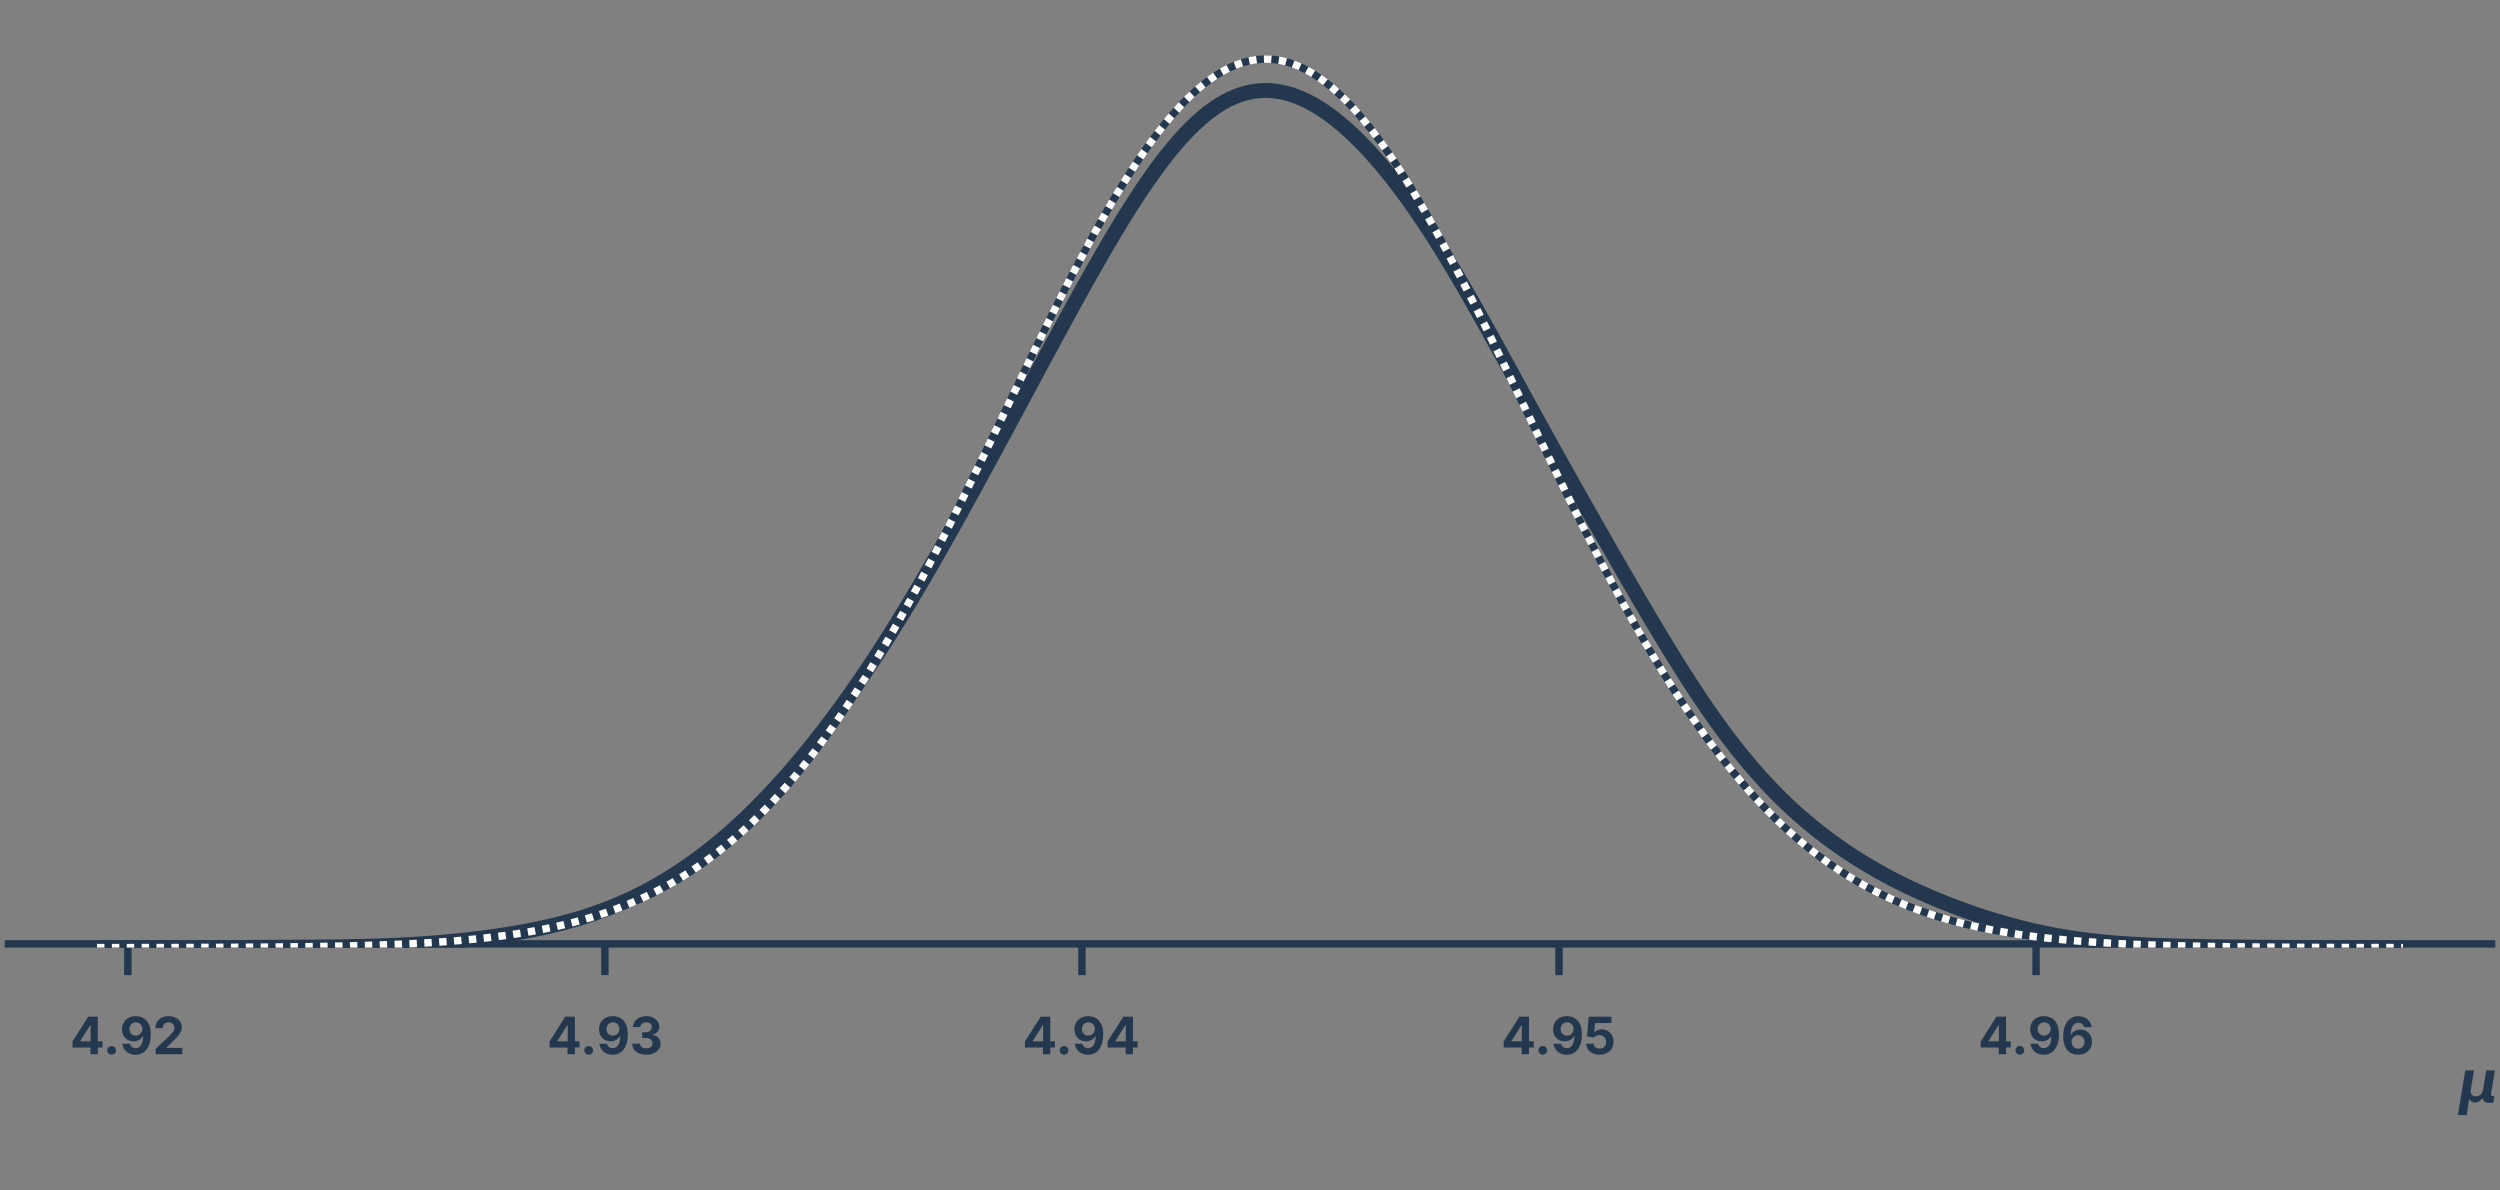 <?xml version="1.0" encoding="UTF-8"?>
<svg xmlns="http://www.w3.org/2000/svg" xmlns:xlink="http://www.w3.org/1999/xlink" width="756pt" height="360pt" viewBox="0 0 756 360" version="1.1">
<rect x="0" y="0" width="756" height="360" fill="#808080" stroke="none"/>
<defs>
<g>
<symbol overflow="visible" id="glyph0-0">
<path style="stroke:none;" d="M 7.734 3.172 L 2.5 3.172 L 2.5 -14.125 L 7.734 -14.125 Z M 3.906 -2.438 L 3.906 -0.484 L 6.328 -0.484 L 6.328 -2.438 Z M 3.906 -5.359 L 3.906 -3.406 L 6.328 -3.406 L 6.328 -5.359 L 4.875 -5.359 L 4.875 -4.391 L 5.359 -4.391 L 5.359 -4.875 L 5.844 -4.875 L 5.844 -3.906 L 4.391 -3.906 L 4.391 -5.359 Z M 3.906 1.469 L 3.906 1.953 L 6.328 1.953 L 6.328 1.469 L 4.703 1.469 L 6.328 0.5 L 6.328 0 L 3.906 0 L 3.906 0.484 L 5.547 0.484 Z M 3.906 -10.719 L 3.906 -9.016 L 6.328 -9.016 L 6.328 -9.5 L 5.359 -9.5 L 5.359 -10.719 Z M 3.906 -11.703 L 3.906 -11.203 L 6.328 -11.203 L 6.328 -11.703 L 5.234 -11.703 L 5.234 -12.422 L 6.328 -12.422 L 6.328 -12.906 L 3.906 -12.906 L 3.906 -12.422 L 4.75 -12.422 L 4.75 -11.703 Z M 3.906 -7.312 L 3.906 -6.828 L 5.359 -6.828 L 5.359 -8.047 L 6.328 -8.047 L 6.328 -8.531 L 3.906 -8.531 L 3.906 -8.047 L 4.875 -8.047 L 4.875 -7.312 Z M 3.906 -6.328 L 3.906 -5.844 L 6.328 -5.844 L 6.328 -7.547 L 5.844 -7.547 L 5.844 -6.328 Z M 5.844 -0.969 L 4.391 -0.969 L 4.391 -1.953 L 5.844 -1.953 Z M 4.875 -9.5 L 4.391 -9.5 L 4.391 -10.234 L 4.875 -10.234 Z M 4.875 -9.5 "/>
</symbol>
<symbol overflow="visible" id="glyph0-1">
<path style="stroke:none;" d="M 0.766 -2.016 L 0.766 -3.859 L 5.516 -11.344 L 8.422 -11.344 L 8.422 -3.891 L 9.844 -3.891 L 9.844 -2.016 L 8.422 -2.016 L 8.422 0 L 6.203 0 L 6.203 -2.016 Z M 6.25 -3.891 L 6.25 -8.781 L 6.156 -8.781 L 3.109 -3.984 L 3.109 -3.891 Z M 6.25 -3.891 "/>
</symbol>
<symbol overflow="visible" id="glyph0-2">
<path style="stroke:none;" d="M 2.609 0.141 C 2.234 0.141 1.914 0.016 1.656 -0.234 C 1.406 -0.484 1.281 -0.797 1.281 -1.172 C 1.281 -1.535 1.406 -1.844 1.656 -2.094 C 1.914 -2.344 2.234 -2.469 2.609 -2.469 C 2.973 -2.469 3.281 -2.344 3.531 -2.094 C 3.789 -1.844 3.922 -1.535 3.922 -1.172 C 3.922 -0.797 3.789 -0.484 3.531 -0.234 C 3.281 0.016 2.973 0.141 2.609 0.141 Z M 2.609 0.141 "/>
</symbol>
<symbol overflow="visible" id="glyph0-3">
<path style="stroke:none;" d="M 4.844 0.172 C 4.094 0.172 3.43 0.023 2.859 -0.266 C 2.285 -0.566 1.82 -0.969 1.469 -1.469 C 1.113 -1.969 0.898 -2.531 0.828 -3.156 L 3.125 -3.156 C 3.219 -2.75 3.414 -2.426 3.719 -2.188 C 4.02 -1.945 4.395 -1.828 4.844 -1.828 C 5.594 -1.828 6.16 -2.156 6.547 -2.812 C 6.941 -3.469 7.141 -4.359 7.141 -5.484 L 7.062 -5.484 C 6.801 -4.992 6.414 -4.602 5.906 -4.312 C 5.395 -4.031 4.832 -3.891 4.219 -3.891 C 3.539 -3.891 2.938 -4.047 2.406 -4.359 C 1.883 -4.672 1.473 -5.102 1.172 -5.656 C 0.867 -6.219 0.719 -6.852 0.719 -7.562 C 0.719 -8.32 0.895 -9 1.25 -9.594 C 1.602 -10.195 2.094 -10.664 2.719 -11 C 3.352 -11.344 4.094 -11.516 4.938 -11.516 C 5.508 -11.504 6.062 -11.398 6.594 -11.203 C 7.133 -11.016 7.613 -10.703 8.031 -10.266 C 8.457 -9.836 8.797 -9.27 9.047 -8.562 C 9.297 -7.852 9.422 -6.984 9.422 -5.953 C 9.422 -4.672 9.234 -3.57 8.859 -2.656 C 8.484 -1.75 7.953 -1.051 7.266 -0.562 C 6.578 -0.07 5.77 0.172 4.844 0.172 Z M 4.922 -5.594 C 5.297 -5.594 5.629 -5.688 5.922 -5.875 C 6.223 -6.062 6.461 -6.305 6.641 -6.609 C 6.816 -6.922 6.906 -7.266 6.906 -7.641 C 6.906 -8.004 6.816 -8.336 6.641 -8.641 C 6.473 -8.941 6.242 -9.188 5.953 -9.375 C 5.66 -9.562 5.32 -9.656 4.938 -9.656 C 4.57 -9.656 4.238 -9.562 3.938 -9.375 C 3.645 -9.195 3.41 -8.953 3.234 -8.641 C 3.066 -8.336 2.984 -8 2.984 -7.625 C 2.984 -7.051 3.164 -6.566 3.531 -6.172 C 3.895 -5.785 4.359 -5.594 4.922 -5.594 Z M 4.922 -5.594 "/>
</symbol>
<symbol overflow="visible" id="glyph0-4">
<path style="stroke:none;" d="M 0.938 0 L 0.938 -1.672 L 4.969 -5.438 C 5.477 -5.945 5.867 -6.383 6.141 -6.75 C 6.422 -7.125 6.562 -7.539 6.562 -8 C 6.562 -8.508 6.395 -8.91 6.062 -9.203 C 5.727 -9.492 5.305 -9.641 4.797 -9.641 C 4.273 -9.641 3.852 -9.484 3.531 -9.172 C 3.219 -8.859 3.062 -8.422 3.062 -7.859 L 0.844 -7.859 C 0.844 -8.598 1.008 -9.238 1.344 -9.781 C 1.676 -10.332 2.141 -10.754 2.734 -11.047 C 3.336 -11.348 4.031 -11.5 4.812 -11.5 C 5.613 -11.5 6.312 -11.352 6.906 -11.062 C 7.508 -10.781 7.977 -10.383 8.312 -9.875 C 8.645 -9.375 8.812 -8.797 8.812 -8.141 C 8.812 -7.723 8.727 -7.305 8.562 -6.891 C 8.406 -6.484 8.113 -6.023 7.688 -5.516 C 7.258 -5.004 6.66 -4.395 5.891 -3.688 L 4.172 -2 L 4.172 -1.906 L 8.969 -1.906 L 8.969 0 Z M 0.938 0 "/>
</symbol>
<symbol overflow="visible" id="glyph0-5">
<path style="stroke:none;" d="M 5.016 0.156 C 4.191 0.156 3.461 0.016 2.828 -0.266 C 2.191 -0.547 1.688 -0.938 1.312 -1.438 C 0.945 -1.945 0.758 -2.531 0.75 -3.188 L 3.094 -3.188 C 3.113 -2.758 3.305 -2.414 3.672 -2.156 C 4.035 -1.906 4.488 -1.781 5.031 -1.781 C 5.582 -1.781 6.035 -1.922 6.391 -2.203 C 6.742 -2.492 6.922 -2.867 6.922 -3.328 C 6.922 -3.797 6.734 -4.176 6.359 -4.469 C 5.984 -4.77 5.469 -4.922 4.812 -4.922 L 3.766 -4.922 L 3.766 -6.641 L 4.812 -6.641 C 5.363 -6.641 5.812 -6.781 6.156 -7.062 C 6.508 -7.344 6.688 -7.711 6.688 -8.172 C 6.688 -8.609 6.535 -8.961 6.234 -9.234 C 5.93 -9.504 5.535 -9.641 5.047 -9.641 C 4.547 -9.641 4.117 -9.508 3.766 -9.25 C 3.41 -8.988 3.227 -8.641 3.219 -8.203 L 0.969 -8.203 C 0.977 -8.848 1.164 -9.414 1.531 -9.906 C 1.895 -10.406 2.379 -10.797 2.984 -11.078 C 3.598 -11.359 4.289 -11.5 5.062 -11.5 C 5.832 -11.5 6.508 -11.352 7.094 -11.062 C 7.676 -10.781 8.129 -10.398 8.453 -9.922 C 8.773 -9.441 8.938 -8.906 8.938 -8.312 C 8.938 -7.676 8.738 -7.145 8.344 -6.719 C 7.957 -6.289 7.445 -6.02 6.812 -5.906 L 6.812 -5.812 C 7.645 -5.707 8.273 -5.414 8.703 -4.938 C 9.129 -4.469 9.344 -3.879 9.344 -3.172 C 9.344 -2.523 9.156 -1.953 8.781 -1.453 C 8.414 -0.953 7.906 -0.555 7.25 -0.266 C 6.602 0.016 5.859 0.156 5.016 0.156 Z M 5.016 0.156 "/>
</symbol>
<symbol overflow="visible" id="glyph0-6">
<path style="stroke:none;" d="M 4.781 0.156 C 4 0.156 3.305 0.016 2.703 -0.266 C 2.098 -0.555 1.617 -0.953 1.266 -1.453 C 0.91 -1.961 0.723 -2.539 0.703 -3.188 L 2.984 -3.188 C 2.992 -2.738 3.176 -2.375 3.531 -2.094 C 3.883 -1.82 4.301 -1.688 4.781 -1.688 C 5.352 -1.688 5.82 -1.875 6.188 -2.25 C 6.551 -2.625 6.734 -3.113 6.734 -3.719 C 6.734 -4.32 6.547 -4.812 6.172 -5.188 C 5.797 -5.57 5.32 -5.766 4.75 -5.766 C 4.406 -5.766 4.078 -5.695 3.766 -5.562 C 3.453 -5.426 3.207 -5.25 3.031 -5.031 L 0.953 -5.391 L 1.5 -11.344 L 8.359 -11.344 L 8.359 -9.422 L 3.422 -9.422 L 3.125 -6.562 L 3.188 -6.562 C 3.395 -6.832 3.695 -7.055 4.094 -7.234 C 4.488 -7.41 4.93 -7.5 5.422 -7.5 C 6.109 -7.5 6.719 -7.336 7.25 -7.016 C 7.789 -6.703 8.211 -6.266 8.516 -5.703 C 8.828 -5.141 8.984 -4.492 8.984 -3.766 C 8.984 -3.004 8.805 -2.328 8.453 -1.734 C 8.098 -1.148 7.602 -0.688 6.969 -0.344 C 6.344 -0.008 5.613 0.156 4.781 0.156 Z M 4.781 0.156 "/>
</symbol>
<symbol overflow="visible" id="glyph0-7">
<path style="stroke:none;" d="M 5.203 0.156 C 4.629 0.156 4.07 0.062 3.531 -0.125 C 3 -0.32 2.52 -0.633 2.094 -1.062 C 1.676 -1.5 1.344 -2.07 1.094 -2.781 C 0.844 -3.488 0.719 -4.363 0.719 -5.406 C 0.719 -6.676 0.906 -7.766 1.281 -8.672 C 1.656 -9.586 2.188 -10.285 2.875 -10.766 C 3.562 -11.254 4.367 -11.5 5.297 -11.5 C 6.035 -11.5 6.691 -11.352 7.266 -11.062 C 7.836 -10.77 8.301 -10.375 8.656 -9.875 C 9.008 -9.375 9.223 -8.816 9.297 -8.203 L 7.016 -8.203 C 6.922 -8.598 6.723 -8.91 6.422 -9.141 C 6.117 -9.379 5.742 -9.5 5.297 -9.5 C 4.547 -9.5 3.973 -9.172 3.578 -8.516 C 3.191 -7.867 3 -6.988 3 -5.875 L 3.078 -5.875 C 3.328 -6.363 3.707 -6.75 4.219 -7.031 C 4.738 -7.312 5.305 -7.453 5.922 -7.453 C 6.586 -7.453 7.18 -7.297 7.703 -6.984 C 8.234 -6.672 8.648 -6.238 8.953 -5.688 C 9.266 -5.133 9.422 -4.504 9.422 -3.797 C 9.422 -3.023 9.242 -2.344 8.891 -1.75 C 8.535 -1.156 8.039 -0.688 7.406 -0.344 C 6.77 -0.008 6.035 0.156 5.203 0.156 Z M 5.188 -1.688 C 5.75 -1.688 6.219 -1.879 6.594 -2.266 C 6.969 -2.66 7.156 -3.148 7.156 -3.734 C 7.156 -4.297 6.969 -4.77 6.594 -5.156 C 6.227 -5.551 5.766 -5.75 5.203 -5.75 C 4.836 -5.75 4.504 -5.656 4.203 -5.469 C 3.898 -5.289 3.66 -5.047 3.484 -4.734 C 3.316 -4.43 3.234 -4.094 3.234 -3.719 C 3.234 -3.352 3.316 -3.016 3.484 -2.703 C 3.66 -2.391 3.895 -2.141 4.188 -1.953 C 4.477 -1.773 4.812 -1.688 5.188 -1.688 Z M 5.188 -1.688 "/>
</symbol>
<symbol overflow="visible" id="glyph1-0">
<path style="stroke:none;" d="M 7.516 3.656 L 1.469 3.656 L 4.766 -16.312 L 10.812 -16.312 Z M 4.156 -2.812 L 3.781 -0.562 L 6.594 -0.562 L 6.969 -2.812 Z M 4.719 -6.188 L 4.344 -3.938 L 7.156 -3.938 L 7.531 -6.188 L 5.844 -6.188 L 5.656 -5.062 L 6.219 -5.062 L 6.312 -5.625 L 6.875 -5.625 L 6.688 -4.5 L 5 -4.5 L 5.281 -6.188 Z M 3.406 1.688 L 3.328 2.25 L 6.141 2.25 L 6.219 1.688 L 4.328 1.688 L 6.406 0.578 L 6.5 0 L 3.688 0 L 3.594 0.562 L 5.5 0.562 Z M 5.734 -12.375 L 5.422 -10.406 L 8.234 -10.406 L 8.328 -10.969 L 7.203 -10.969 L 7.422 -12.375 Z M 5.922 -13.5 L 5.844 -12.938 L 8.656 -12.938 L 8.734 -13.5 L 7.469 -13.5 L 7.609 -14.344 L 8.875 -14.344 L 8.969 -14.906 L 6.156 -14.906 L 6.062 -14.344 L 7.047 -14.344 L 6.906 -13.5 Z M 5.094 -8.438 L 5 -7.875 L 6.688 -7.875 L 6.922 -9.281 L 8.047 -9.281 L 8.125 -9.844 L 5.312 -9.844 L 5.234 -9.281 L 6.359 -9.281 L 6.219 -8.438 Z M 4.906 -7.312 L 4.812 -6.75 L 7.625 -6.75 L 7.953 -8.719 L 7.391 -8.719 L 7.156 -7.312 Z M 6.125 -1.125 L 4.438 -1.125 L 4.625 -2.25 L 6.312 -2.25 Z M 6.641 -10.969 L 6.078 -10.969 L 6.203 -11.812 L 6.766 -11.812 Z M 6.641 -10.969 "/>
</symbol>
<symbol overflow="visible" id="glyph1-1">
<path style="stroke:none;" d="M -0.297 3.672 L 1.938 -9.828 L 4.578 -9.828 L 3.609 -4.016 C 3.492 -3.328 3.586 -2.816 3.891 -2.484 C 4.191 -2.16 4.609 -2 5.141 -2 C 5.68 -2 6.148 -2.164 6.547 -2.5 C 6.941 -2.832 7.195 -3.336 7.312 -4.016 L 8.281 -9.828 L 10.906 -9.828 L 9.734 -2.781 C 9.648 -2.301 9.859 -2.062 10.359 -2.062 L 10.75 -2.062 L 10.406 0 L 9.297 0 C 7.984 0 7.266 -0.508 7.141 -1.531 C 6.816 -0.988 6.445 -0.613 6.031 -0.406 C 5.625 -0.195 5.242 -0.094 4.891 -0.094 C 4.555 -0.094 4.223 -0.176 3.891 -0.344 C 3.566 -0.52 3.32 -0.836 3.156 -1.297 L 2.344 3.672 Z M -0.297 3.672 "/>
</symbol>
</g>
<clipPath id="clip1">
  <path d="M 1.441 284 L 754.562 284 L 754.562 286.562 L 1.441 286.562 Z M 1.441 284 "/>
</clipPath>
<clipPath id="clip2">
  <path d="M 27 25 L 729 25 L 729 286.562 L 27 286.562 Z M 27 25 "/>
</clipPath>
<clipPath id="clip3">
  <path d="M 28 16 L 728 16 L 728 286.562 L 28 286.562 Z M 28 16 "/>
</clipPath>
</defs>
<g id="surface1712">
<path style="fill:none;stroke-width:2.25;stroke-linecap:square;stroke-linejoin:round;stroke:rgb(13.725%,21.961%,30.98%);stroke-opacity:1;stroke-miterlimit:10;" d="M 38.66 286.559 L 38.66 293.762 "/>
<path style="fill:none;stroke-width:2.25;stroke-linecap:square;stroke-linejoin:round;stroke:rgb(13.725%,21.961%,30.98%);stroke-opacity:1;stroke-miterlimit:10;" d="M 182.922 286.559 L 182.922 293.762 "/>
<path style="fill:none;stroke-width:2.25;stroke-linecap:square;stroke-linejoin:round;stroke:rgb(13.725%,21.961%,30.98%);stroke-opacity:1;stroke-miterlimit:10;" d="M 327.184 286.559 L 327.184 293.762 "/>
<path style="fill:none;stroke-width:2.25;stroke-linecap:square;stroke-linejoin:round;stroke:rgb(13.725%,21.961%,30.98%);stroke-opacity:1;stroke-miterlimit:10;" d="M 471.445 286.559 L 471.445 293.762 "/>
<path style="fill:none;stroke-width:2.25;stroke-linecap:square;stroke-linejoin:round;stroke:rgb(13.725%,21.961%,30.98%);stroke-opacity:1;stroke-miterlimit:10;" d="M 615.703 286.559 L 615.703 293.762 "/>
<g style="fill:rgb(13.725%,21.961%,30.98%);fill-opacity:1;">
  <use xlink:href="#glyph0-1" x="21.16" y="318.791"/>
  <use xlink:href="#glyph0-2" x="31.16" y="318.791"/>
  <use xlink:href="#glyph0-3" x="36.16" y="318.791"/>
  <use xlink:href="#glyph0-4" x="46.16" y="318.791"/>
</g>
<g style="fill:rgb(13.725%,21.961%,30.98%);fill-opacity:1;">
  <use xlink:href="#glyph0-1" x="165.422" y="318.791"/>
  <use xlink:href="#glyph0-2" x="175.422" y="318.791"/>
  <use xlink:href="#glyph0-3" x="180.422" y="318.791"/>
  <use xlink:href="#glyph0-5" x="190.422" y="318.791"/>
</g>
<g style="fill:rgb(13.725%,21.961%,30.98%);fill-opacity:1;">
  <use xlink:href="#glyph0-1" x="309.184" y="318.791"/>
  <use xlink:href="#glyph0-2" x="319.184" y="318.791"/>
  <use xlink:href="#glyph0-3" x="324.184" y="318.791"/>
  <use xlink:href="#glyph0-1" x="334.184" y="318.791"/>
</g>
<g style="fill:rgb(13.725%,21.961%,30.98%);fill-opacity:1;">
  <use xlink:href="#glyph0-1" x="453.945" y="318.791"/>
  <use xlink:href="#glyph0-2" x="463.945" y="318.791"/>
  <use xlink:href="#glyph0-3" x="468.945" y="318.791"/>
  <use xlink:href="#glyph0-6" x="478.945" y="318.791"/>
</g>
<g style="fill:rgb(13.725%,21.961%,30.98%);fill-opacity:1;">
  <use xlink:href="#glyph0-1" x="598.203" y="318.791"/>
  <use xlink:href="#glyph0-2" x="608.203" y="318.791"/>
  <use xlink:href="#glyph0-3" x="613.203" y="318.791"/>
  <use xlink:href="#glyph0-7" x="623.203" y="318.791"/>
</g>
<g clip-path="url(#clip1)" clip-rule="nonzero">
<path style="fill:none;stroke-width:4.5;stroke-linecap:round;stroke-linejoin:round;stroke:rgb(13.725%,21.961%,30.98%);stroke-opacity:1;stroke-miterlimit:10;" d="M 1.441 286.559 L 754.559 286.559 "/>
</g>
<g style="fill:rgb(13.725%,21.961%,30.98%);fill-opacity:1;">
  <use xlink:href="#glyph1-1" x="743.559" y="333.516"/>
</g>
<g clip-path="url(#clip2)" clip-rule="nonzero">
<path style="fill:none;stroke-width:4.5;stroke-linecap:butt;stroke-linejoin:round;stroke:rgb(13.725%,21.961%,30.98%);stroke-opacity:1;stroke-miterlimit:10;" d="M 29.332 286.559 L 37.52 286.559 L 38.887 286.555 L 44.344 286.555 L 45.711 286.551 L 49.805 286.551 L 51.168 286.547 L 52.531 286.547 L 53.898 286.543 L 55.262 286.543 L 56.625 286.539 L 57.992 286.539 L 60.719 286.531 L 62.086 286.531 L 64.812 286.523 L 66.18 286.52 L 68.906 286.512 L 70.273 286.508 L 71.637 286.504 L 73.004 286.5 L 75.73 286.492 L 77.098 286.484 L 79.824 286.477 L 81.191 286.469 L 82.555 286.465 L 83.918 286.457 L 85.285 286.449 L 86.648 286.445 L 88.012 286.438 L 89.379 286.43 L 90.742 286.422 L 92.105 286.41 L 93.473 286.402 L 96.199 286.379 L 97.566 286.363 L 98.93 286.352 L 100.293 286.336 L 101.66 286.316 L 103.023 286.297 L 104.391 286.277 L 105.754 286.254 L 107.117 286.227 L 108.484 286.199 L 109.848 286.168 L 111.211 286.133 L 112.578 286.094 L 115.305 286.008 L 116.672 285.957 L 118.035 285.906 L 119.398 285.848 L 120.766 285.785 L 123.492 285.645 L 124.859 285.566 L 126.223 285.484 L 127.586 285.395 L 128.953 285.301 L 130.316 285.203 L 131.684 285.098 L 133.047 284.984 L 134.41 284.867 L 135.777 284.742 L 137.141 284.613 L 138.504 284.477 L 139.871 284.332 L 142.598 284.027 L 143.965 283.863 L 145.328 283.695 L 146.691 283.516 L 148.059 283.332 L 149.422 283.141 L 150.785 282.945 L 152.152 282.738 L 153.516 282.523 L 154.879 282.301 L 156.246 282.07 L 157.609 281.832 L 158.973 281.578 L 160.34 281.32 L 161.703 281.051 L 163.07 280.77 L 164.434 280.477 L 165.797 280.172 L 167.164 279.855 L 168.527 279.523 L 169.891 279.18 L 171.258 278.824 L 172.621 278.449 L 173.984 278.055 L 175.352 277.648 L 176.715 277.227 L 178.078 276.785 L 179.445 276.324 L 180.809 275.844 L 182.172 275.348 L 183.539 274.832 L 184.902 274.293 L 186.266 273.73 L 187.633 273.148 L 188.996 272.547 L 190.363 271.926 L 191.727 271.277 L 193.09 270.605 L 194.457 269.91 L 195.82 269.195 L 197.184 268.457 L 198.551 267.695 L 199.914 266.902 L 201.277 266.09 L 202.645 265.254 L 204.008 264.398 L 205.371 263.508 L 206.738 262.594 L 208.102 261.656 L 209.465 260.691 L 210.832 259.707 L 212.195 258.688 L 213.559 257.641 L 214.926 256.57 L 216.289 255.473 L 217.652 254.352 L 219.02 253.195 L 220.383 252.012 L 221.75 250.805 L 223.113 249.57 L 224.477 248.309 L 225.844 247.012 L 227.207 245.691 L 228.57 244.34 L 229.938 242.965 L 231.301 241.566 L 232.664 240.129 L 234.031 238.668 L 235.395 237.18 L 236.758 235.668 L 238.125 234.125 L 239.488 232.555 L 240.852 230.957 L 242.219 229.332 L 243.582 227.684 L 244.945 226.008 L 246.312 224.301 L 247.676 222.57 L 249.043 220.812 L 250.406 219.027 L 251.77 217.215 L 253.137 215.375 L 254.5 213.508 L 255.863 211.613 L 257.23 209.695 L 258.594 207.746 L 259.957 205.77 L 261.324 203.766 L 262.688 201.738 L 264.051 199.684 L 265.418 197.598 L 266.781 195.484 L 268.145 193.348 L 269.512 191.188 L 270.875 189.004 L 272.238 186.789 L 273.605 184.551 L 274.969 182.293 L 276.336 180.012 L 277.699 177.711 L 279.062 175.387 L 280.43 173.039 L 281.793 170.68 L 283.156 168.301 L 284.523 165.906 L 285.887 163.492 L 287.25 161.062 L 288.617 158.625 L 289.98 156.172 L 291.344 153.707 L 292.711 151.234 L 294.074 148.746 L 295.438 146.254 L 296.805 143.754 L 298.168 141.242 L 299.531 138.727 L 300.898 136.207 L 302.262 133.68 L 303.625 131.148 L 304.992 128.613 L 306.355 126.078 L 307.723 123.539 L 310.449 118.453 L 311.816 115.914 L 313.18 113.371 L 314.543 110.836 L 315.91 108.297 L 317.273 105.766 L 318.637 103.238 L 320.004 100.719 L 321.367 98.207 L 322.73 95.707 L 324.098 93.211 L 325.461 90.734 L 326.824 88.27 L 328.191 85.82 L 329.555 83.387 L 330.918 80.973 L 332.285 78.582 L 333.648 76.219 L 335.016 73.883 L 336.379 71.57 L 337.742 69.285 L 339.109 67.043 L 340.473 64.836 L 341.836 62.664 L 343.203 60.535 L 344.566 58.441 L 345.93 56.41 L 347.297 54.426 L 348.66 52.492 L 350.023 50.605 L 351.391 48.777 L 352.754 47.023 L 354.117 45.328 L 355.484 43.695 L 356.848 42.125 L 358.211 40.625 L 359.578 39.211 L 360.941 37.867 L 362.305 36.594 L 363.672 35.395 L 365.035 34.277 L 366.402 33.254 L 367.766 32.305 L 369.129 31.438 L 370.496 30.645 L 371.859 29.941 L 373.223 29.332 L 374.59 28.805 L 375.953 28.355 L 377.316 27.984 L 378.684 27.703 L 380.047 27.512 L 381.41 27.398 L 382.777 27.359 L 384.141 27.398 L 385.504 27.523 L 386.871 27.73 L 388.234 28.008 L 389.598 28.355 L 390.965 28.773 L 392.328 29.273 L 393.695 29.848 L 395.059 30.484 L 396.422 31.188 L 397.789 31.949 L 399.152 32.789 L 400.516 33.691 L 401.883 34.648 L 403.246 35.664 L 404.609 36.738 L 405.977 37.879 L 407.34 39.078 L 408.703 40.324 L 410.07 41.625 L 411.434 42.977 L 412.797 44.395 L 414.164 45.859 L 415.527 47.375 L 416.891 48.934 L 418.258 50.543 L 419.621 52.211 L 420.984 53.926 L 422.352 55.684 L 423.715 57.488 L 425.082 59.336 L 426.445 61.238 L 427.809 63.184 L 429.176 65.168 L 430.539 67.191 L 431.902 69.258 L 433.27 71.371 L 434.633 73.52 L 435.996 75.703 L 437.363 77.922 L 438.727 80.176 L 440.09 82.465 L 441.457 84.781 L 442.82 87.125 L 444.184 89.492 L 445.551 91.883 L 446.914 94.297 L 448.277 96.727 L 449.645 99.172 L 451.008 101.633 L 452.375 104.105 L 453.738 106.586 L 455.102 109.07 L 456.469 111.559 L 457.832 114.055 L 459.195 116.547 L 460.562 119.039 L 461.926 121.531 L 463.289 124.016 L 464.656 126.5 L 466.02 128.977 L 467.383 131.445 L 468.75 133.91 L 470.113 136.367 L 471.477 138.816 L 472.844 141.258 L 474.207 143.695 L 475.57 146.125 L 476.938 148.547 L 478.301 150.965 L 479.664 153.375 L 481.031 155.781 L 482.395 158.18 L 483.762 160.574 L 485.125 162.965 L 486.488 165.348 L 487.855 167.73 L 489.219 170.102 L 490.582 172.469 L 491.949 174.832 L 493.312 177.184 L 494.676 179.527 L 496.043 181.863 L 497.406 184.188 L 498.77 186.5 L 500.137 188.793 L 501.5 191.074 L 502.863 193.34 L 504.23 195.586 L 505.594 197.812 L 506.957 200.012 L 508.324 202.188 L 509.688 204.336 L 511.055 206.461 L 512.418 208.551 L 513.781 210.609 L 515.148 212.637 L 516.512 214.629 L 517.875 216.59 L 519.242 218.508 L 520.605 220.383 L 521.969 222.227 L 523.336 224.031 L 524.699 225.797 L 526.062 227.516 L 527.43 229.195 L 528.793 230.836 L 530.156 232.438 L 531.523 234 L 532.887 235.516 L 534.25 236.996 L 535.617 238.438 L 536.98 239.844 L 538.348 241.215 L 539.711 242.539 L 541.074 243.832 L 542.441 245.094 L 543.805 246.32 L 545.168 247.52 L 546.535 248.676 L 547.898 249.809 L 549.262 250.91 L 550.629 251.984 L 551.992 253.035 L 553.355 254.051 L 554.723 255.043 L 556.086 256.012 L 557.449 256.957 L 558.816 257.875 L 560.18 258.77 L 561.543 259.645 L 562.91 260.496 L 564.273 261.332 L 565.637 262.145 L 567.004 262.934 L 568.367 263.703 L 569.734 264.461 L 571.098 265.195 L 572.461 265.914 L 573.828 266.613 L 575.191 267.297 L 576.555 267.965 L 577.922 268.617 L 579.285 269.254 L 580.648 269.875 L 582.016 270.484 L 583.379 271.078 L 584.742 271.66 L 586.109 272.227 L 587.473 272.777 L 588.836 273.32 L 590.203 273.852 L 591.566 274.371 L 592.93 274.875 L 594.297 275.371 L 595.66 275.852 L 597.027 276.324 L 598.391 276.785 L 599.754 277.234 L 601.121 277.672 L 602.484 278.098 L 603.848 278.512 L 605.215 278.918 L 606.578 279.309 L 607.941 279.688 L 609.309 280.055 L 610.672 280.41 L 612.035 280.758 L 613.402 281.086 L 614.766 281.406 L 616.129 281.711 L 617.496 282.008 L 618.859 282.289 L 620.223 282.559 L 621.59 282.816 L 622.953 283.059 L 624.316 283.293 L 625.684 283.516 L 627.047 283.723 L 628.414 283.922 L 629.777 284.105 L 631.141 284.281 L 632.508 284.445 L 633.871 284.598 L 635.234 284.742 L 636.602 284.879 L 637.965 285.004 L 639.328 285.121 L 640.695 285.227 L 642.059 285.328 L 643.422 285.418 L 644.789 285.504 L 646.152 285.582 L 647.516 285.656 L 648.883 285.723 L 650.246 285.785 L 651.609 285.84 L 652.977 285.891 L 654.34 285.941 L 655.707 285.984 L 658.434 286.062 L 659.801 286.098 L 661.164 286.129 L 662.527 286.156 L 663.895 286.184 L 665.258 286.211 L 666.621 286.234 L 667.988 286.254 L 669.352 286.277 L 670.715 286.297 L 672.082 286.312 L 673.445 286.332 L 674.809 286.348 L 676.176 286.363 L 677.539 286.375 L 678.902 286.391 L 680.27 286.402 L 682.996 286.426 L 684.363 286.438 L 685.727 286.445 L 687.094 286.457 L 689.82 286.473 L 691.188 286.48 L 693.914 286.496 L 695.281 286.504 L 698.008 286.512 L 699.375 286.52 L 702.102 286.527 L 703.469 286.531 L 706.195 286.539 L 707.562 286.539 L 710.289 286.547 L 713.02 286.547 L 714.387 286.551 L 715.75 286.551 L 717.113 286.555 L 722.574 286.555 L 723.938 286.559 L 726.668 286.559 "/>
</g>
<g clip-path="url(#clip3)" clip-rule="nonzero">
<path style="fill:none;stroke-width:2.25;stroke-linecap:butt;stroke-linejoin:round;stroke:rgb(13.725%,21.961%,30.98%);stroke-opacity:1;stroke-miterlimit:10;" d="M 29.332 286.551 L 30.699 286.547 L 34.793 286.547 L 36.156 286.543 L 38.887 286.543 L 40.25 286.539 L 42.98 286.539 L 44.344 286.535 L 45.711 286.535 L 47.074 286.531 L 48.438 286.531 L 49.805 286.527 L 51.168 286.523 L 52.531 286.523 L 53.898 286.52 L 56.625 286.512 L 57.992 286.508 L 60.719 286.5 L 62.086 286.496 L 64.812 286.488 L 66.18 286.48 L 67.543 286.477 L 68.906 286.469 L 70.273 286.465 L 71.637 286.457 L 73.004 286.449 L 75.73 286.434 L 77.098 286.426 L 78.461 286.414 L 79.824 286.406 L 81.191 286.395 L 83.918 286.371 L 85.285 286.355 L 86.648 286.344 L 88.012 286.328 L 89.379 286.312 L 90.742 286.297 L 92.105 286.277 L 93.473 286.262 L 94.836 286.238 L 96.199 286.219 L 97.566 286.195 L 100.293 286.148 L 101.66 286.121 L 103.023 286.094 L 104.391 286.062 L 107.117 286 L 108.484 285.965 L 111.211 285.887 L 112.578 285.844 L 113.941 285.801 L 115.305 285.754 L 116.672 285.707 L 119.398 285.598 L 120.766 285.543 L 123.492 285.418 L 124.859 285.348 L 126.223 285.277 L 127.586 285.203 L 128.953 285.125 L 130.316 285.043 L 131.684 284.953 L 133.047 284.863 L 134.41 284.766 L 135.777 284.664 L 137.141 284.559 L 138.504 284.449 L 139.871 284.332 L 141.234 284.207 L 142.598 284.078 L 143.965 283.945 L 145.328 283.801 L 146.691 283.652 L 148.059 283.496 L 149.422 283.336 L 150.785 283.164 L 152.152 282.984 L 153.516 282.797 L 154.879 282.602 L 156.246 282.398 L 157.609 282.184 L 158.973 281.961 L 160.34 281.727 L 161.703 281.484 L 163.07 281.23 L 164.434 280.965 L 165.797 280.688 L 167.164 280.402 L 168.527 280.102 L 169.891 279.785 L 171.258 279.461 L 172.621 279.121 L 173.984 278.766 L 175.352 278.398 L 176.715 278.016 L 178.078 277.617 L 179.445 277.207 L 180.809 276.777 L 182.172 276.328 L 183.539 275.867 L 184.902 275.383 L 186.266 274.887 L 187.633 274.367 L 188.996 273.832 L 190.363 273.273 L 191.727 272.695 L 193.09 272.098 L 194.457 271.48 L 195.82 270.84 L 197.184 270.18 L 198.551 269.492 L 199.914 268.785 L 201.277 268.051 L 202.645 267.293 L 204.008 266.512 L 205.371 265.707 L 206.738 264.871 L 208.102 264.012 L 209.465 263.125 L 210.832 262.211 L 212.195 261.27 L 213.559 260.301 L 214.926 259.301 L 216.289 258.27 L 217.652 257.211 L 219.02 256.121 L 220.383 255.004 L 221.75 253.852 L 223.113 252.668 L 224.477 251.453 L 225.844 250.203 L 227.207 248.922 L 228.57 247.605 L 229.938 246.258 L 231.301 244.875 L 232.664 243.461 L 234.031 242.008 L 235.395 240.523 L 236.758 239 L 238.125 237.441 L 239.488 235.852 L 240.852 234.223 L 242.219 232.559 L 243.582 230.855 L 244.945 229.121 L 246.312 227.348 L 247.676 225.539 L 249.043 223.691 L 250.406 221.812 L 251.77 219.895 L 253.137 217.938 L 254.5 215.949 L 255.863 213.922 L 257.23 211.863 L 258.594 209.766 L 259.957 207.637 L 261.324 205.469 L 262.688 203.27 L 264.051 201.035 L 265.418 198.77 L 266.781 196.469 L 268.145 194.137 L 269.512 191.773 L 270.875 189.375 L 272.238 186.949 L 273.605 184.496 L 274.969 182.012 L 276.336 179.5 L 277.699 176.961 L 279.062 174.395 L 280.43 171.805 L 281.793 169.188 L 283.156 166.551 L 284.523 163.887 L 285.887 161.207 L 287.25 158.504 L 288.617 155.785 L 289.98 153.047 L 291.344 150.293 L 292.711 147.523 L 294.074 144.742 L 295.438 141.945 L 296.805 139.141 L 298.168 136.328 L 299.531 133.508 L 300.898 130.68 L 302.262 127.852 L 303.625 125.016 L 304.992 122.184 L 306.355 119.348 L 307.723 116.52 L 309.086 113.691 L 310.449 110.871 L 311.816 108.059 L 313.18 105.258 L 314.543 102.469 L 315.91 99.691 L 317.273 96.93 L 318.637 94.184 L 320.004 91.457 L 321.367 88.754 L 322.73 86.074 L 324.098 83.418 L 325.461 80.789 L 326.824 78.191 L 328.191 75.625 L 329.555 73.086 L 330.918 70.586 L 332.285 68.125 L 333.648 65.699 L 335.016 63.312 L 336.379 60.973 L 337.742 58.676 L 339.109 56.422 L 340.473 54.219 L 341.836 52.066 L 343.203 49.965 L 344.566 47.918 L 345.93 45.922 L 347.297 43.988 L 348.66 42.109 L 350.023 40.289 L 351.391 38.535 L 352.754 36.84 L 354.117 35.211 L 355.484 33.648 L 356.848 32.152 L 358.211 30.723 L 359.578 29.363 L 360.941 28.078 L 362.305 26.863 L 363.672 25.723 L 365.035 24.656 L 366.402 23.664 L 367.766 22.746 L 369.129 21.906 L 370.496 21.145 L 371.859 20.461 L 373.223 19.859 L 374.59 19.332 L 375.953 18.887 L 377.316 18.523 L 378.684 18.238 L 380.047 18.035 L 381.41 17.914 L 382.777 17.875 L 384.141 17.914 L 385.504 18.035 L 386.871 18.238 L 388.234 18.523 L 389.598 18.887 L 390.965 19.332 L 392.328 19.859 L 393.695 20.461 L 395.059 21.145 L 396.422 21.906 L 397.789 22.746 L 399.152 23.664 L 400.516 24.656 L 401.883 25.723 L 403.246 26.863 L 404.609 28.078 L 405.977 29.363 L 407.34 30.723 L 408.703 32.152 L 410.07 33.648 L 411.434 35.211 L 412.797 36.84 L 414.164 38.535 L 415.527 40.289 L 416.891 42.109 L 418.258 43.988 L 419.621 45.922 L 420.984 47.918 L 422.352 49.965 L 423.715 52.066 L 425.082 54.219 L 426.445 56.422 L 427.809 58.676 L 429.176 60.973 L 430.539 63.312 L 431.902 65.699 L 433.27 68.125 L 434.633 70.586 L 435.996 73.086 L 437.363 75.625 L 438.727 78.191 L 440.09 80.789 L 441.457 83.418 L 442.82 86.074 L 444.184 88.754 L 445.551 91.457 L 446.914 94.184 L 448.277 96.93 L 449.645 99.691 L 451.008 102.469 L 452.375 105.258 L 453.738 108.059 L 455.102 110.871 L 456.469 113.691 L 459.195 119.348 L 460.562 122.184 L 461.926 125.016 L 463.289 127.852 L 464.656 130.68 L 466.02 133.508 L 467.383 136.328 L 468.75 139.141 L 470.113 141.945 L 471.477 144.742 L 472.844 147.523 L 474.207 150.293 L 475.57 153.047 L 476.938 155.785 L 478.301 158.504 L 479.664 161.207 L 481.031 163.887 L 482.395 166.551 L 483.762 169.188 L 485.125 171.805 L 486.488 174.395 L 487.855 176.961 L 489.219 179.5 L 490.582 182.012 L 491.949 184.496 L 493.312 186.949 L 494.676 189.375 L 496.043 191.773 L 497.406 194.137 L 498.77 196.469 L 500.137 198.77 L 501.5 201.035 L 502.863 203.27 L 504.23 205.469 L 505.594 207.637 L 506.957 209.766 L 508.324 211.863 L 509.688 213.922 L 511.055 215.949 L 512.418 217.938 L 513.781 219.895 L 515.148 221.812 L 516.512 223.691 L 517.875 225.539 L 519.242 227.348 L 520.605 229.121 L 521.969 230.855 L 523.336 232.559 L 524.699 234.223 L 526.062 235.852 L 527.43 237.441 L 528.793 239 L 530.156 240.523 L 531.523 242.008 L 532.887 243.461 L 534.25 244.875 L 535.617 246.258 L 536.98 247.605 L 538.348 248.922 L 539.711 250.203 L 541.074 251.453 L 542.441 252.668 L 543.805 253.852 L 545.168 255.004 L 546.535 256.121 L 547.898 257.211 L 549.262 258.27 L 550.629 259.301 L 551.992 260.301 L 553.355 261.27 L 554.723 262.211 L 556.086 263.125 L 557.449 264.012 L 558.816 264.871 L 560.18 265.707 L 561.543 266.512 L 562.91 267.293 L 564.273 268.051 L 565.637 268.785 L 567.004 269.492 L 568.367 270.18 L 569.734 270.84 L 571.098 271.48 L 572.461 272.098 L 573.828 272.695 L 575.191 273.273 L 576.555 273.832 L 577.922 274.367 L 579.285 274.887 L 580.648 275.383 L 582.016 275.867 L 583.379 276.328 L 584.742 276.777 L 586.109 277.207 L 587.473 277.617 L 588.836 278.016 L 590.203 278.398 L 591.566 278.766 L 592.93 279.121 L 594.297 279.461 L 595.66 279.785 L 597.027 280.102 L 598.391 280.402 L 599.754 280.688 L 601.121 280.965 L 602.484 281.23 L 603.848 281.484 L 605.215 281.727 L 606.578 281.961 L 607.941 282.184 L 609.309 282.398 L 610.672 282.602 L 612.035 282.797 L 613.402 282.984 L 614.766 283.164 L 616.129 283.336 L 617.496 283.496 L 618.859 283.652 L 620.223 283.801 L 621.59 283.945 L 622.953 284.078 L 624.316 284.207 L 625.684 284.332 L 627.047 284.449 L 628.414 284.559 L 629.777 284.664 L 631.141 284.766 L 632.508 284.863 L 635.234 285.043 L 636.602 285.125 L 637.965 285.203 L 639.328 285.277 L 640.695 285.348 L 642.059 285.418 L 643.422 285.48 L 644.789 285.543 L 647.516 285.652 L 648.883 285.707 L 651.609 285.801 L 652.977 285.844 L 654.34 285.887 L 655.707 285.926 L 657.07 285.965 L 658.434 286 L 659.801 286.031 L 662.527 286.094 L 663.895 286.121 L 665.258 286.148 L 666.621 286.172 L 667.988 286.195 L 669.352 286.219 L 670.715 286.238 L 672.082 286.262 L 673.445 286.277 L 674.809 286.297 L 676.176 286.312 L 678.902 286.344 L 680.27 286.355 L 681.633 286.371 L 682.996 286.383 L 684.363 286.395 L 685.727 286.406 L 687.094 286.414 L 688.457 286.426 L 689.82 286.434 L 691.188 286.441 L 693.914 286.457 L 695.281 286.465 L 696.645 286.469 L 698.008 286.477 L 699.375 286.48 L 700.738 286.488 L 702.102 286.492 L 703.469 286.496 L 706.195 286.504 L 707.562 286.508 L 710.289 286.516 L 711.656 286.52 L 713.02 286.523 L 714.387 286.523 L 717.113 286.531 L 718.48 286.531 L 719.844 286.535 L 721.207 286.535 L 722.574 286.539 L 725.301 286.539 L 726.668 286.543 "/>
<path style="fill:none;stroke-width:2.25;stroke-linecap:butt;stroke-linejoin:round;stroke:rgb(100%,100%,100%);stroke-opacity:1;stroke-dasharray:2.25,2.25;stroke-miterlimit:10;" d="M 29.332 286.551 L 30.699 286.547 L 34.793 286.547 L 36.156 286.543 L 38.887 286.543 L 40.25 286.539 L 42.98 286.539 L 44.344 286.535 L 45.711 286.535 L 47.074 286.531 L 48.438 286.531 L 49.805 286.527 L 51.168 286.523 L 52.531 286.523 L 53.898 286.52 L 56.625 286.512 L 57.992 286.508 L 60.719 286.5 L 62.086 286.496 L 64.812 286.488 L 66.18 286.48 L 67.543 286.477 L 68.906 286.469 L 70.273 286.465 L 71.637 286.457 L 73.004 286.449 L 75.73 286.434 L 77.098 286.426 L 78.461 286.414 L 79.824 286.406 L 81.191 286.395 L 83.918 286.371 L 85.285 286.355 L 86.648 286.344 L 88.012 286.328 L 89.379 286.312 L 90.742 286.297 L 92.105 286.277 L 93.473 286.262 L 94.836 286.238 L 96.199 286.219 L 97.566 286.195 L 100.293 286.148 L 101.66 286.121 L 103.023 286.094 L 104.391 286.062 L 107.117 286 L 108.484 285.965 L 111.211 285.887 L 112.578 285.844 L 113.941 285.801 L 115.305 285.754 L 116.672 285.707 L 119.398 285.598 L 120.766 285.543 L 123.492 285.418 L 124.859 285.348 L 126.223 285.277 L 127.586 285.203 L 128.953 285.125 L 130.316 285.043 L 131.684 284.953 L 133.047 284.863 L 134.41 284.766 L 135.777 284.664 L 137.141 284.559 L 138.504 284.449 L 139.871 284.332 L 141.234 284.207 L 142.598 284.078 L 143.965 283.945 L 145.328 283.801 L 146.691 283.652 L 148.059 283.496 L 149.422 283.336 L 150.785 283.164 L 152.152 282.984 L 153.516 282.797 L 154.879 282.602 L 156.246 282.398 L 157.609 282.184 L 158.973 281.961 L 160.34 281.727 L 161.703 281.484 L 163.07 281.23 L 164.434 280.965 L 165.797 280.688 L 167.164 280.402 L 168.527 280.102 L 169.891 279.785 L 171.258 279.461 L 172.621 279.121 L 173.984 278.766 L 175.352 278.398 L 176.715 278.016 L 178.078 277.617 L 179.445 277.207 L 180.809 276.777 L 182.172 276.328 L 183.539 275.867 L 184.902 275.383 L 186.266 274.887 L 187.633 274.367 L 188.996 273.832 L 190.363 273.273 L 191.727 272.695 L 193.09 272.098 L 194.457 271.48 L 195.82 270.84 L 197.184 270.18 L 198.551 269.492 L 199.914 268.785 L 201.277 268.051 L 202.645 267.293 L 204.008 266.512 L 205.371 265.707 L 206.738 264.871 L 208.102 264.012 L 209.465 263.125 L 210.832 262.211 L 212.195 261.27 L 213.559 260.301 L 214.926 259.301 L 216.289 258.27 L 217.652 257.211 L 219.02 256.121 L 220.383 255.004 L 221.75 253.852 L 223.113 252.668 L 224.477 251.453 L 225.844 250.203 L 227.207 248.922 L 228.57 247.605 L 229.938 246.258 L 231.301 244.875 L 232.664 243.461 L 234.031 242.008 L 235.395 240.523 L 236.758 239 L 238.125 237.441 L 239.488 235.852 L 240.852 234.223 L 242.219 232.559 L 243.582 230.855 L 244.945 229.121 L 246.312 227.348 L 247.676 225.539 L 249.043 223.691 L 250.406 221.812 L 251.77 219.895 L 253.137 217.938 L 254.5 215.949 L 255.863 213.922 L 257.23 211.863 L 258.594 209.766 L 259.957 207.637 L 261.324 205.469 L 262.688 203.27 L 264.051 201.035 L 265.418 198.77 L 266.781 196.469 L 268.145 194.137 L 269.512 191.773 L 270.875 189.375 L 272.238 186.949 L 273.605 184.496 L 274.969 182.012 L 276.336 179.5 L 277.699 176.961 L 279.062 174.395 L 280.43 171.805 L 281.793 169.188 L 283.156 166.551 L 284.523 163.887 L 285.887 161.207 L 287.25 158.504 L 288.617 155.785 L 289.98 153.047 L 291.344 150.293 L 292.711 147.523 L 294.074 144.742 L 295.438 141.945 L 296.805 139.141 L 298.168 136.328 L 299.531 133.508 L 300.898 130.68 L 302.262 127.852 L 303.625 125.016 L 304.992 122.184 L 306.355 119.348 L 307.723 116.52 L 309.086 113.691 L 310.449 110.871 L 311.816 108.059 L 313.18 105.258 L 314.543 102.469 L 315.91 99.691 L 317.273 96.93 L 318.637 94.184 L 320.004 91.457 L 321.367 88.754 L 322.73 86.074 L 324.098 83.418 L 325.461 80.789 L 326.824 78.191 L 328.191 75.625 L 329.555 73.086 L 330.918 70.586 L 332.285 68.125 L 333.648 65.699 L 335.016 63.312 L 336.379 60.973 L 337.742 58.676 L 339.109 56.422 L 340.473 54.219 L 341.836 52.066 L 343.203 49.965 L 344.566 47.918 L 345.93 45.922 L 347.297 43.988 L 348.66 42.109 L 350.023 40.289 L 351.391 38.535 L 352.754 36.84 L 354.117 35.211 L 355.484 33.648 L 356.848 32.152 L 358.211 30.723 L 359.578 29.363 L 360.941 28.078 L 362.305 26.863 L 363.672 25.723 L 365.035 24.656 L 366.402 23.664 L 367.766 22.746 L 369.129 21.906 L 370.496 21.145 L 371.859 20.461 L 373.223 19.859 L 374.59 19.332 L 375.953 18.887 L 377.316 18.523 L 378.684 18.238 L 380.047 18.035 L 381.41 17.914 L 382.777 17.875 L 384.141 17.914 L 385.504 18.035 L 386.871 18.238 L 388.234 18.523 L 389.598 18.887 L 390.965 19.332 L 392.328 19.859 L 393.695 20.461 L 395.059 21.145 L 396.422 21.906 L 397.789 22.746 L 399.152 23.664 L 400.516 24.656 L 401.883 25.723 L 403.246 26.863 L 404.609 28.078 L 405.977 29.363 L 407.34 30.723 L 408.703 32.152 L 410.07 33.648 L 411.434 35.211 L 412.797 36.84 L 414.164 38.535 L 415.527 40.289 L 416.891 42.109 L 418.258 43.988 L 419.621 45.922 L 420.984 47.918 L 422.352 49.965 L 423.715 52.066 L 425.082 54.219 L 426.445 56.422 L 427.809 58.676 L 429.176 60.973 L 430.539 63.312 L 431.902 65.699 L 433.27 68.125 L 434.633 70.586 L 435.996 73.086 L 437.363 75.625 L 438.727 78.191 L 440.09 80.789 L 441.457 83.418 L 442.82 86.074 L 444.184 88.754 L 445.551 91.457 L 446.914 94.184 L 448.277 96.93 L 449.645 99.691 L 451.008 102.469 L 452.375 105.258 L 453.738 108.059 L 455.102 110.871 L 456.469 113.691 L 459.195 119.348 L 460.562 122.184 L 461.926 125.016 L 463.289 127.852 L 464.656 130.68 L 466.02 133.508 L 467.383 136.328 L 468.75 139.141 L 470.113 141.945 L 471.477 144.742 L 472.844 147.523 L 474.207 150.293 L 475.57 153.047 L 476.938 155.785 L 478.301 158.504 L 479.664 161.207 L 481.031 163.887 L 482.395 166.551 L 483.762 169.188 L 485.125 171.805 L 486.488 174.395 L 487.855 176.961 L 489.219 179.5 L 490.582 182.012 L 491.949 184.496 L 493.312 186.949 L 494.676 189.375 L 496.043 191.773 L 497.406 194.137 L 498.77 196.469 L 500.137 198.77 L 501.5 201.035 L 502.863 203.27 L 504.23 205.469 L 505.594 207.637 L 506.957 209.766 L 508.324 211.863 L 509.688 213.922 L 511.055 215.949 L 512.418 217.938 L 513.781 219.895 L 515.148 221.812 L 516.512 223.691 L 517.875 225.539 L 519.242 227.348 L 520.605 229.121 L 521.969 230.855 L 523.336 232.559 L 524.699 234.223 L 526.062 235.852 L 527.43 237.441 L 528.793 239 L 530.156 240.523 L 531.523 242.008 L 532.887 243.461 L 534.25 244.875 L 535.617 246.258 L 536.98 247.605 L 538.348 248.922 L 539.711 250.203 L 541.074 251.453 L 542.441 252.668 L 543.805 253.852 L 545.168 255.004 L 546.535 256.121 L 547.898 257.211 L 549.262 258.27 L 550.629 259.301 L 551.992 260.301 L 553.355 261.27 L 554.723 262.211 L 556.086 263.125 L 557.449 264.012 L 558.816 264.871 L 560.18 265.707 L 561.543 266.512 L 562.91 267.293 L 564.273 268.051 L 565.637 268.785 L 567.004 269.492 L 568.367 270.18 L 569.734 270.84 L 571.098 271.48 L 572.461 272.098 L 573.828 272.695 L 575.191 273.273 L 576.555 273.832 L 577.922 274.367 L 579.285 274.887 L 580.648 275.383 L 582.016 275.867 L 583.379 276.328 L 584.742 276.777 L 586.109 277.207 L 587.473 277.617 L 588.836 278.016 L 590.203 278.398 L 591.566 278.766 L 592.93 279.121 L 594.297 279.461 L 595.66 279.785 L 597.027 280.102 L 598.391 280.402 L 599.754 280.688 L 601.121 280.965 L 602.484 281.23 L 603.848 281.484 L 605.215 281.727 L 606.578 281.961 L 607.941 282.184 L 609.309 282.398 L 610.672 282.602 L 612.035 282.797 L 613.402 282.984 L 614.766 283.164 L 616.129 283.336 L 617.496 283.496 L 618.859 283.652 L 620.223 283.801 L 621.59 283.945 L 622.953 284.078 L 624.316 284.207 L 625.684 284.332 L 627.047 284.449 L 628.414 284.559 L 629.777 284.664 L 631.141 284.766 L 632.508 284.863 L 635.234 285.043 L 636.602 285.125 L 637.965 285.203 L 639.328 285.277 L 640.695 285.348 L 642.059 285.418 L 643.422 285.48 L 644.789 285.543 L 647.516 285.652 L 648.883 285.707 L 651.609 285.801 L 652.977 285.844 L 654.34 285.887 L 655.707 285.926 L 657.07 285.965 L 658.434 286 L 659.801 286.031 L 662.527 286.094 L 663.895 286.121 L 665.258 286.148 L 666.621 286.172 L 667.988 286.195 L 669.352 286.219 L 670.715 286.238 L 672.082 286.262 L 673.445 286.277 L 674.809 286.297 L 676.176 286.312 L 678.902 286.344 L 680.27 286.355 L 681.633 286.371 L 682.996 286.383 L 684.363 286.395 L 685.727 286.406 L 687.094 286.414 L 688.457 286.426 L 689.82 286.434 L 691.188 286.441 L 693.914 286.457 L 695.281 286.465 L 696.645 286.469 L 698.008 286.477 L 699.375 286.48 L 700.738 286.488 L 702.102 286.492 L 703.469 286.496 L 706.195 286.504 L 707.562 286.508 L 710.289 286.516 L 711.656 286.52 L 713.02 286.523 L 714.387 286.523 L 717.113 286.531 L 718.48 286.531 L 719.844 286.535 L 721.207 286.535 L 722.574 286.539 L 725.301 286.539 L 726.668 286.543 "/>
</g>
</g>
</svg>
